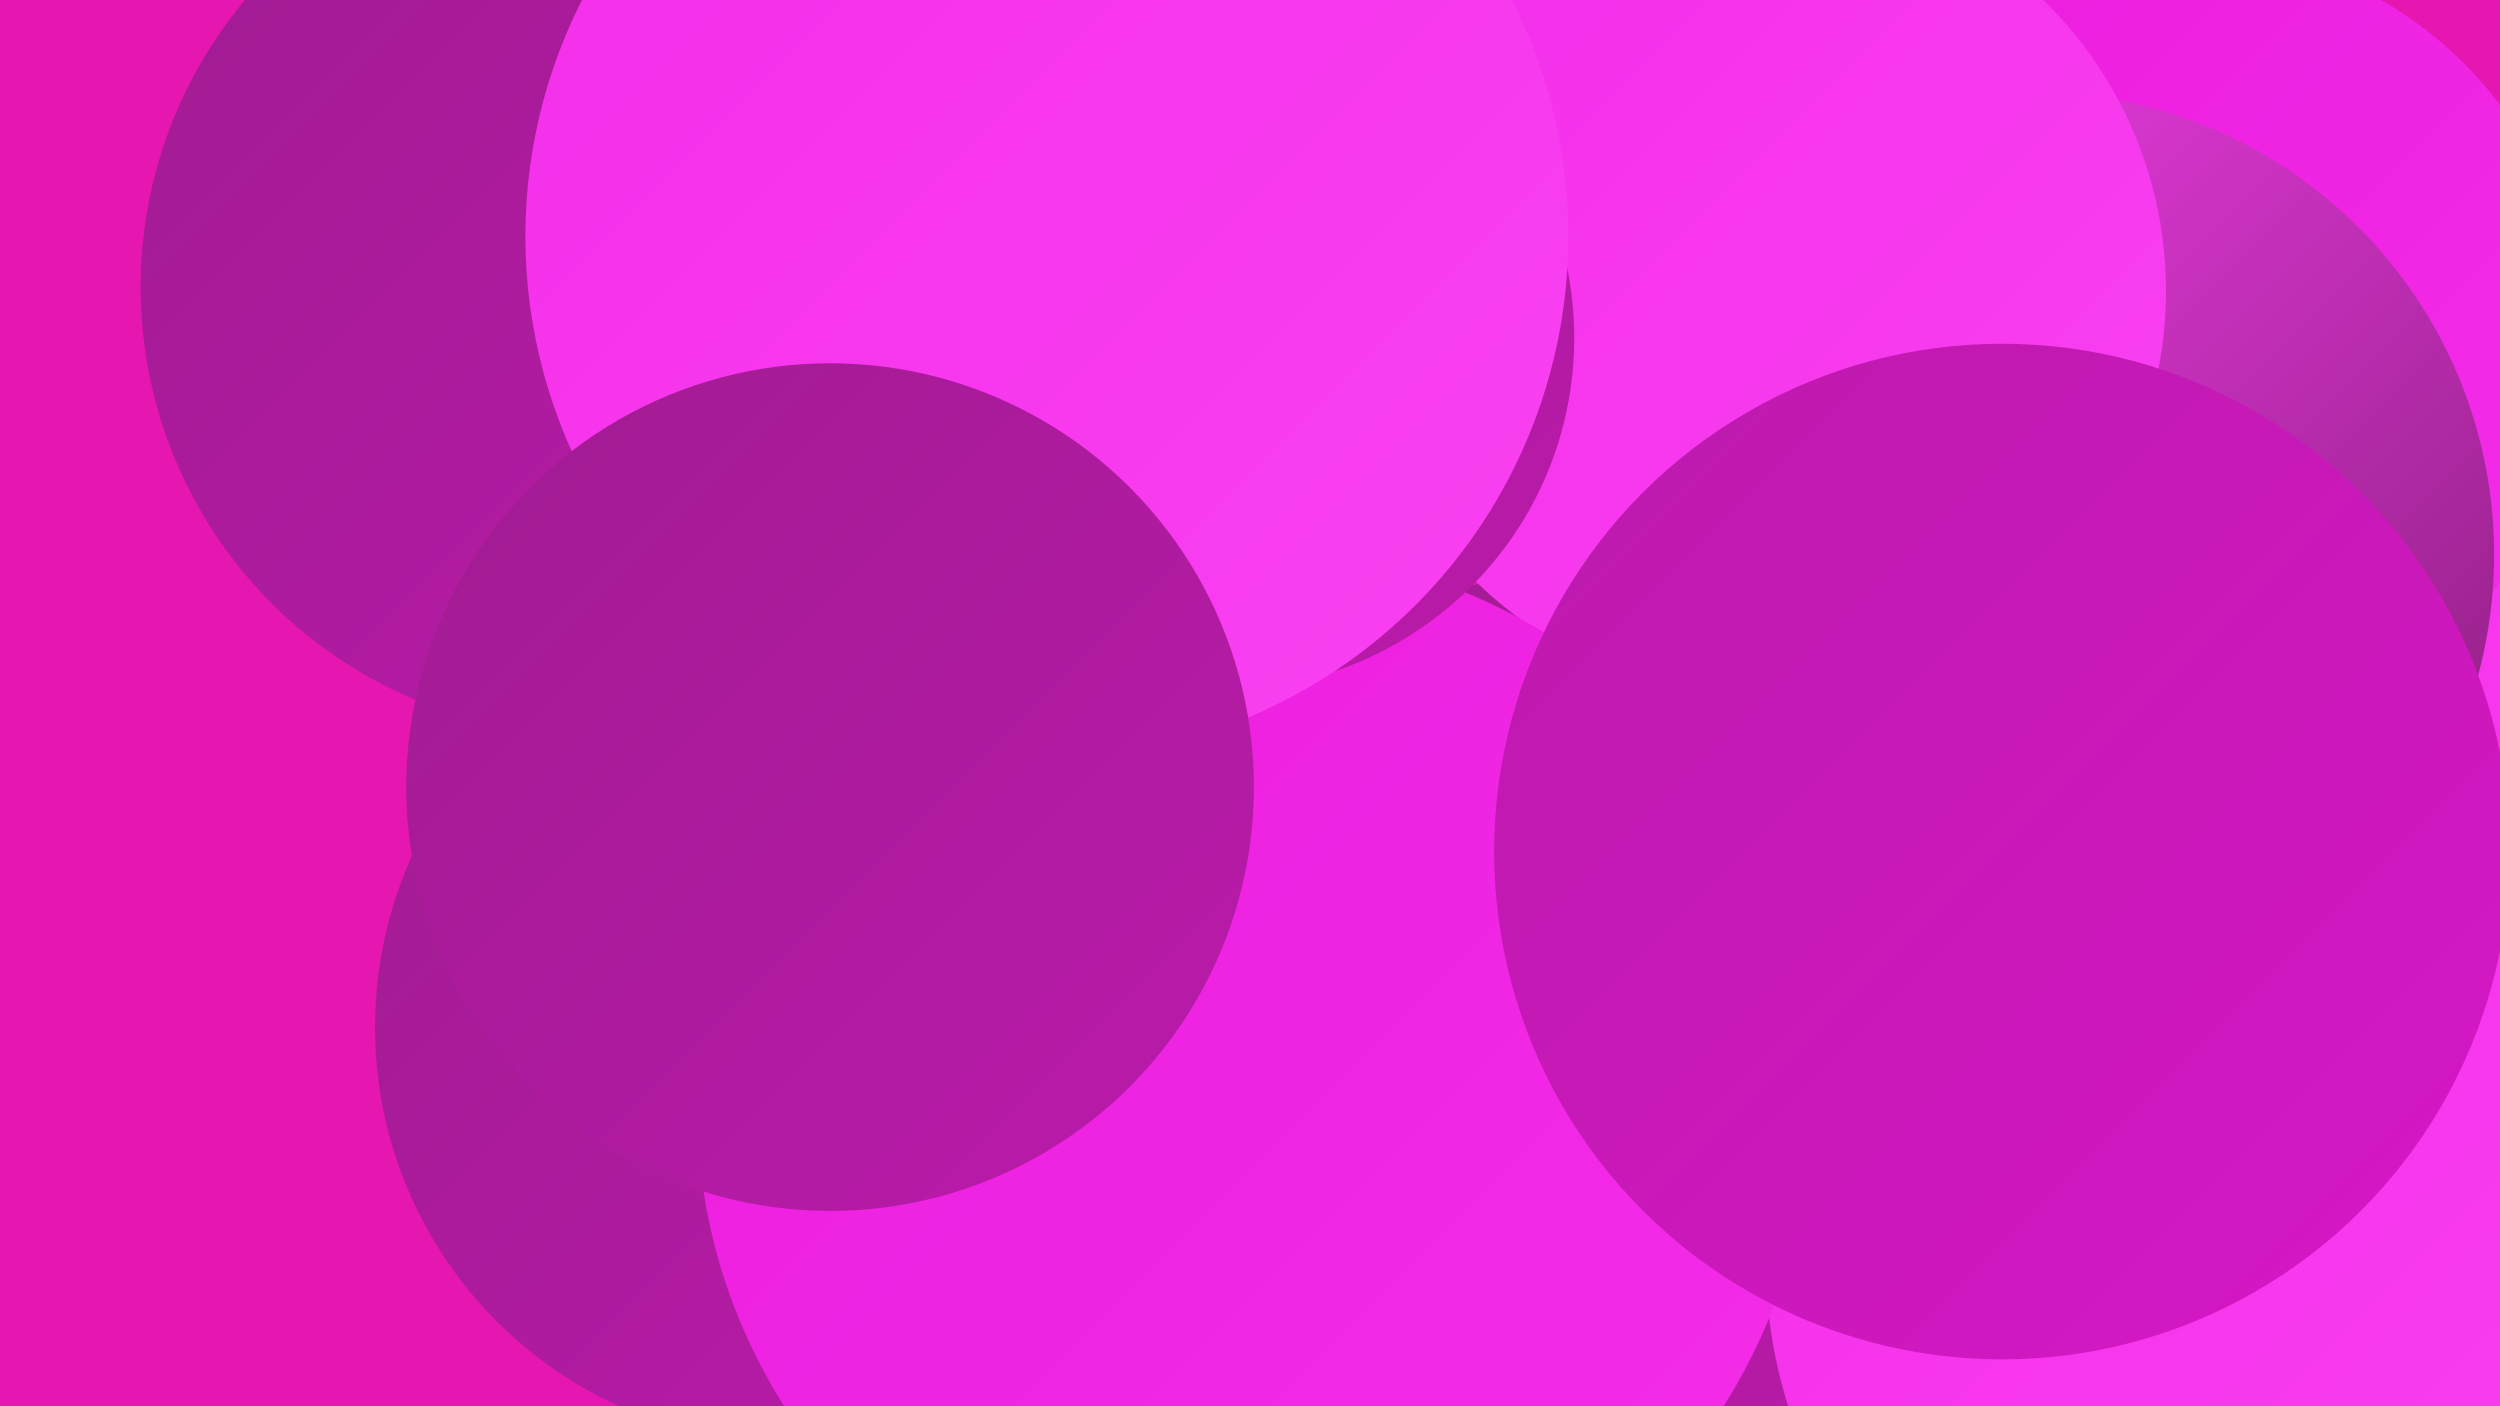<?xml version="1.0" encoding="UTF-8"?><svg width="1280" height="720" xmlns="http://www.w3.org/2000/svg"><defs><linearGradient id="grad0" x1="0%" y1="0%" x2="100%" y2="100%"><stop offset="0%" style="stop-color:#861c79;stop-opacity:1" /><stop offset="100%" style="stop-color:#a01c91;stop-opacity:1" /></linearGradient><linearGradient id="grad1" x1="0%" y1="0%" x2="100%" y2="100%"><stop offset="0%" style="stop-color:#a01c91;stop-opacity:1" /><stop offset="100%" style="stop-color:#bb1aab;stop-opacity:1" /></linearGradient><linearGradient id="grad2" x1="0%" y1="0%" x2="100%" y2="100%"><stop offset="0%" style="stop-color:#bb1aab;stop-opacity:1" /><stop offset="100%" style="stop-color:#d717c7;stop-opacity:1" /></linearGradient><linearGradient id="grad3" x1="0%" y1="0%" x2="100%" y2="100%"><stop offset="0%" style="stop-color:#d717c7;stop-opacity:1" /><stop offset="100%" style="stop-color:#ec1cde;stop-opacity:1" /></linearGradient><linearGradient id="grad4" x1="0%" y1="0%" x2="100%" y2="100%"><stop offset="0%" style="stop-color:#ec1cde;stop-opacity:1" /><stop offset="100%" style="stop-color:#f42ee9;stop-opacity:1" /></linearGradient><linearGradient id="grad5" x1="0%" y1="0%" x2="100%" y2="100%"><stop offset="0%" style="stop-color:#f42ee9;stop-opacity:1" /><stop offset="100%" style="stop-color:#fa41f2;stop-opacity:1" /></linearGradient><linearGradient id="grad6" x1="0%" y1="0%" x2="100%" y2="100%"><stop offset="0%" style="stop-color:#fa41f2;stop-opacity:1" /><stop offset="100%" style="stop-color:#861c79;stop-opacity:1" /></linearGradient></defs><rect width="1280" height="720" fill="#e616b1" /><circle cx="405" cy="526" r="213" fill="url(#grad1)" /><circle cx="1161" cy="301" r="201" fill="url(#grad2)" /><circle cx="1145" cy="337" r="258" fill="url(#grad5)" /><circle cx="1214" cy="459" r="237" fill="url(#grad5)" /><circle cx="1113" cy="714" r="269" fill="url(#grad2)" /><circle cx="1118" cy="176" r="203" fill="url(#grad4)" /><circle cx="613" cy="32" r="220" fill="url(#grad4)" /><circle cx="966" cy="213" r="199" fill="url(#grad5)" /><circle cx="932" cy="688" r="258" fill="url(#grad4)" /><circle cx="1040" cy="284" r="237" fill="url(#grad6)" /><circle cx="821" cy="527" r="237" fill="url(#grad1)" /><circle cx="301" cy="147" r="229" fill="url(#grad1)" /><circle cx="762" cy="54" r="185" fill="url(#grad6)" /><circle cx="1153" cy="645" r="249" fill="url(#grad5)" /><circle cx="901" cy="149" r="208" fill="url(#grad5)" /><circle cx="642" cy="567" r="285" fill="url(#grad4)" /><circle cx="626" cy="173" r="180" fill="url(#grad1)" /><circle cx="1025" cy="436" r="260" fill="url(#grad2)" /><circle cx="536" cy="121" r="267" fill="url(#grad5)" /><circle cx="425" cy="403" r="217" fill="url(#grad1)" /></svg>